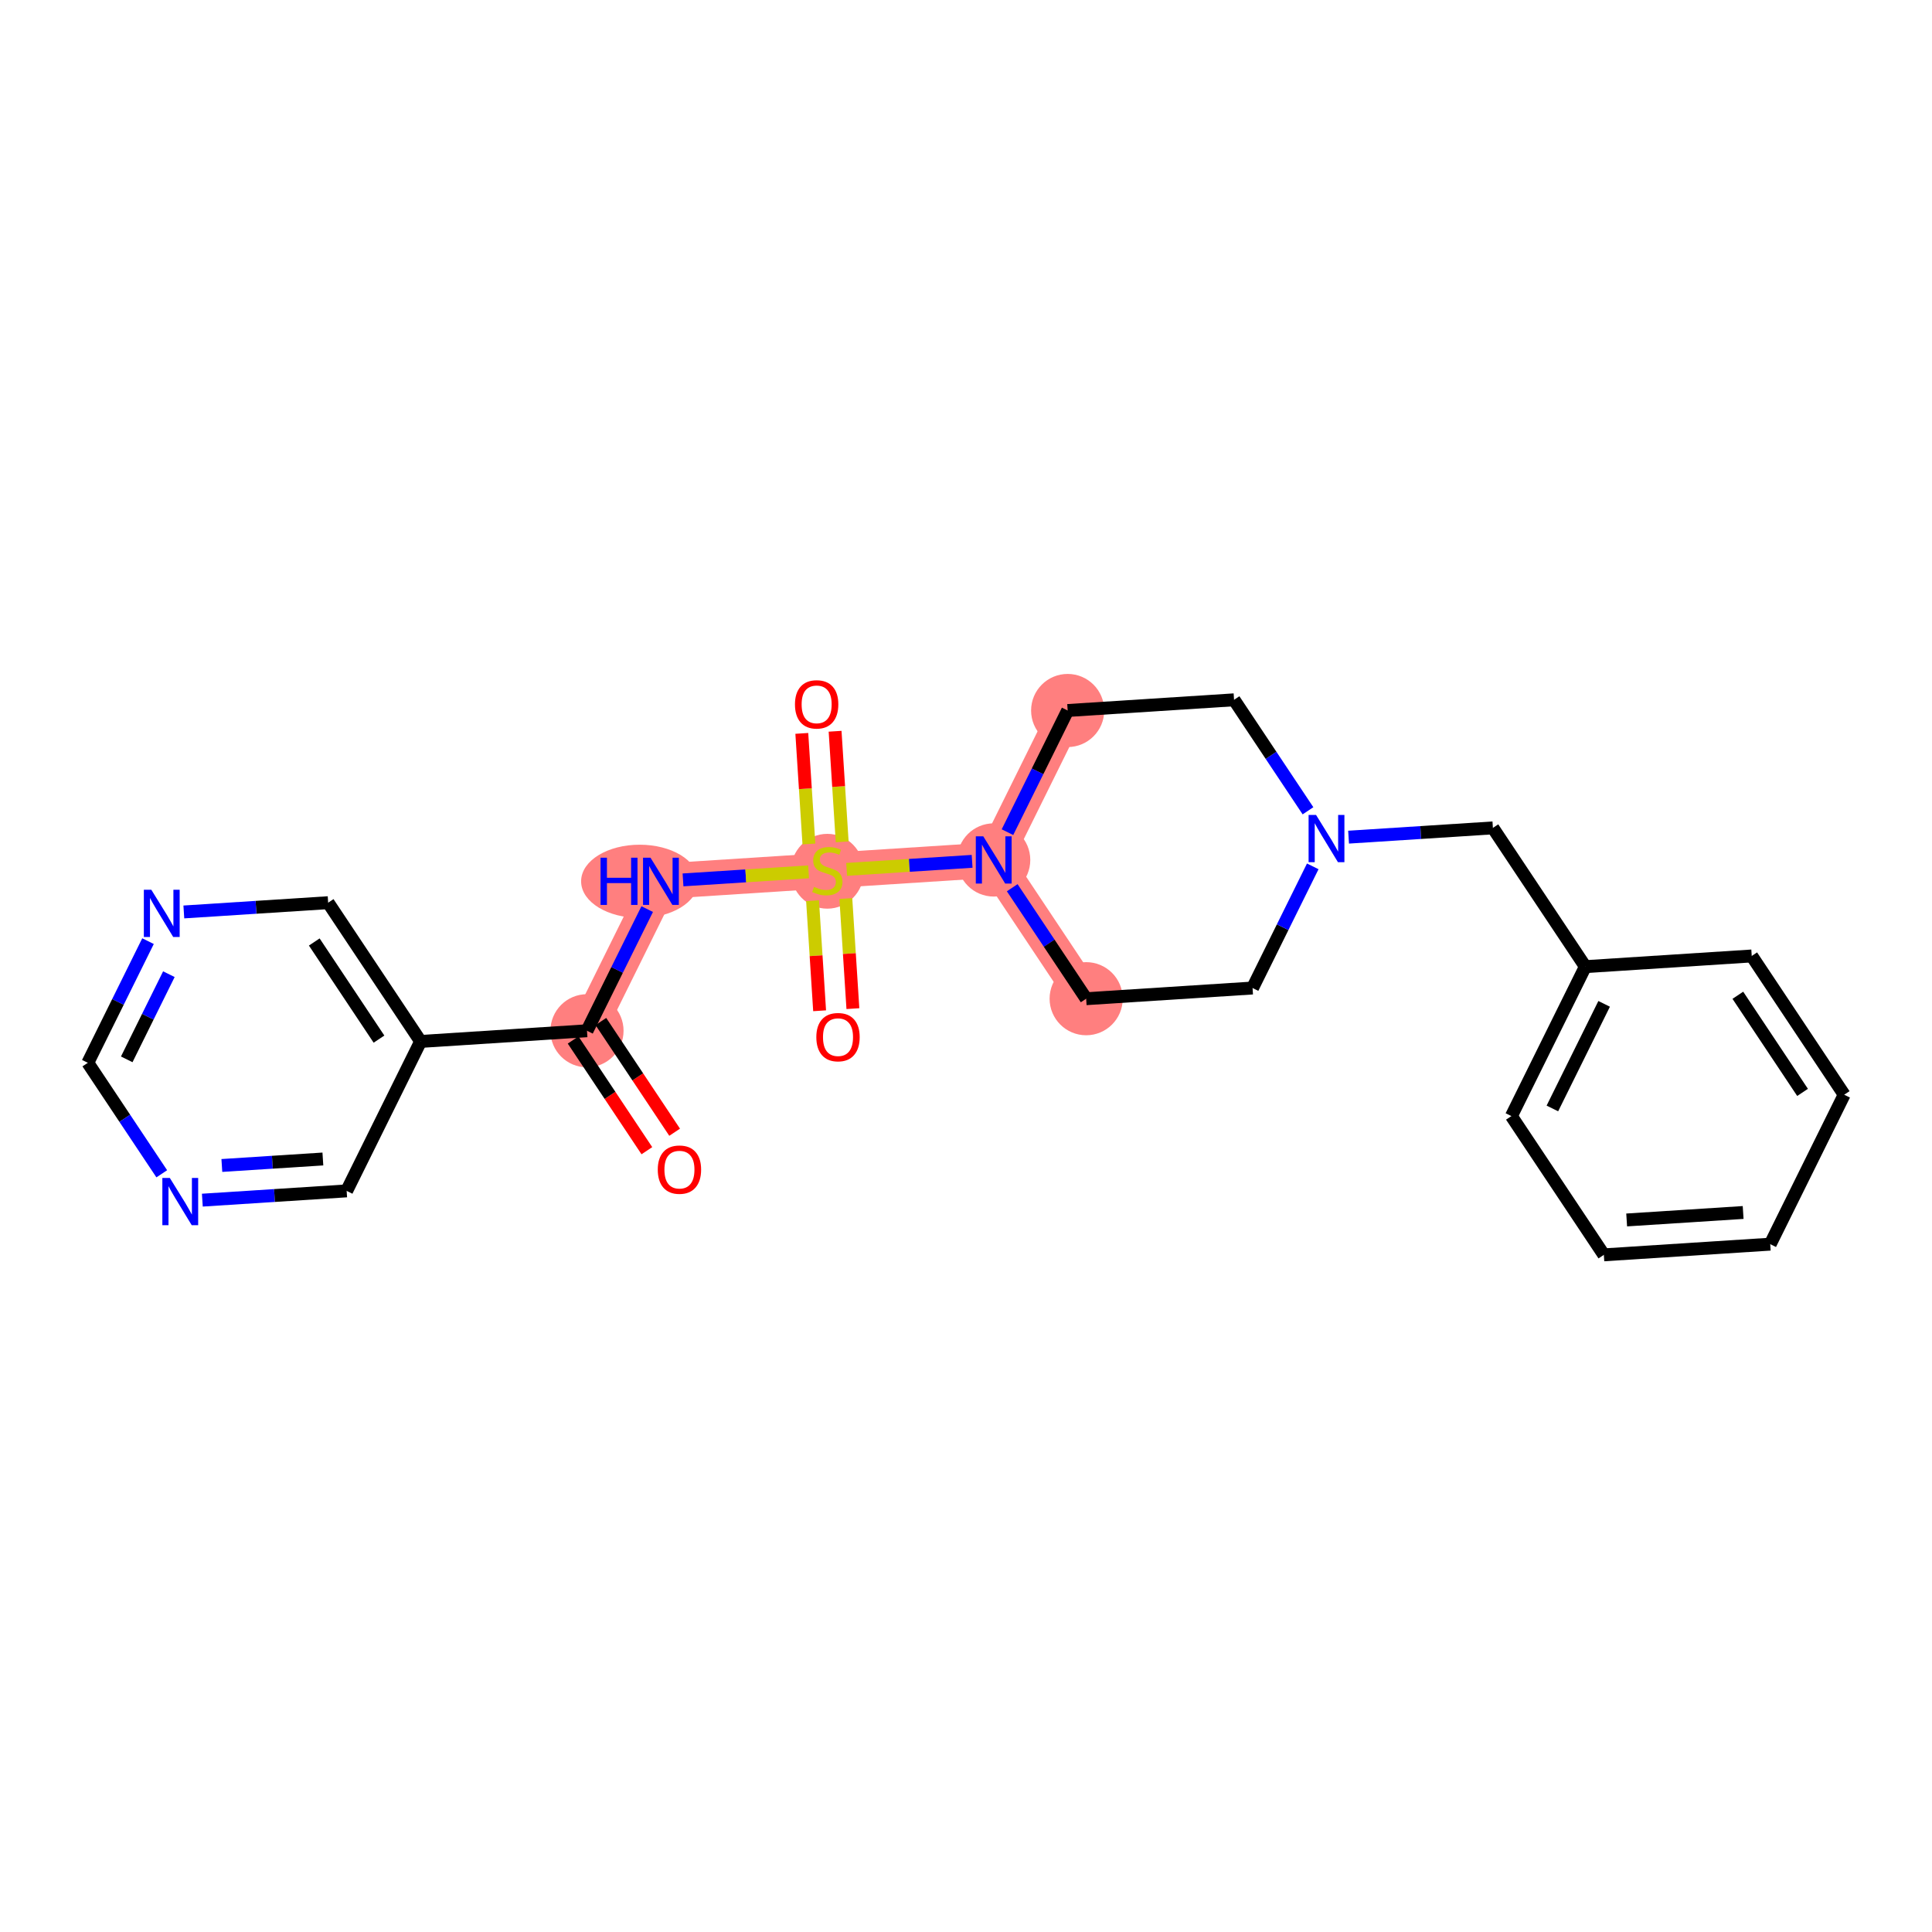 <?xml version='1.0' encoding='iso-8859-1'?>
<svg version='1.1' baseProfile='full'
              xmlns='http://www.w3.org/2000/svg'
                      xmlns:rdkit='http://www.rdkit.org/xml'
                      xmlns:xlink='http://www.w3.org/1999/xlink'
                  xml:space='preserve'
width='300px' height='300px' viewBox='0 0 300 300'>
<!-- END OF HEADER -->
<rect style='opacity:1.0;fill:#FFFFFF;stroke:none' width='300' height='300' x='0' y='0'> </rect>
<rect style='opacity:1.0;fill:#FFFFFF;stroke:none' width='300' height='300' x='0' y='0'> </rect>
<path d='M 91.148,160.055 L 102.63,136.85' style='fill:none;fill-rule:evenodd;stroke:#FF7F7F;stroke-width:5.5px;stroke-linecap:butt;stroke-linejoin:miter;stroke-opacity:1' />
<path d='M 102.63,136.85 L 128.467,135.191' style='fill:none;fill-rule:evenodd;stroke:#FF7F7F;stroke-width:5.5px;stroke-linecap:butt;stroke-linejoin:miter;stroke-opacity:1' />
<path d='M 128.467,135.191 L 154.304,133.532' style='fill:none;fill-rule:evenodd;stroke:#FF7F7F;stroke-width:5.5px;stroke-linecap:butt;stroke-linejoin:miter;stroke-opacity:1' />
<path d='M 154.304,133.532 L 168.659,155.078' style='fill:none;fill-rule:evenodd;stroke:#FF7F7F;stroke-width:5.5px;stroke-linecap:butt;stroke-linejoin:miter;stroke-opacity:1' />
<path d='M 154.304,133.532 L 165.786,110.326' style='fill:none;fill-rule:evenodd;stroke:#FF7F7F;stroke-width:5.5px;stroke-linecap:butt;stroke-linejoin:miter;stroke-opacity:1' />
<ellipse cx='91.148' cy='160.055' rx='5.178' ry='5.178'  style='fill:#FF7F7F;fill-rule:evenodd;stroke:#FF7F7F;stroke-width:1.0px;stroke-linecap:butt;stroke-linejoin:miter;stroke-opacity:1' />
<ellipse cx='99.331' cy='136.85' rx='8.597' ry='5.185'  style='fill:#FF7F7F;fill-rule:evenodd;stroke:#FF7F7F;stroke-width:1.0px;stroke-linecap:butt;stroke-linejoin:miter;stroke-opacity:1' />
<ellipse cx='128.467' cy='135.289' rx='5.178' ry='5.309'  style='fill:#FF7F7F;fill-rule:evenodd;stroke:#FF7F7F;stroke-width:1.0px;stroke-linecap:butt;stroke-linejoin:miter;stroke-opacity:1' />
<ellipse cx='154.304' cy='133.532' rx='5.178' ry='5.185'  style='fill:#FF7F7F;fill-rule:evenodd;stroke:#FF7F7F;stroke-width:1.0px;stroke-linecap:butt;stroke-linejoin:miter;stroke-opacity:1' />
<ellipse cx='168.659' cy='155.078' rx='5.178' ry='5.178'  style='fill:#FF7F7F;fill-rule:evenodd;stroke:#FF7F7F;stroke-width:1.0px;stroke-linecap:butt;stroke-linejoin:miter;stroke-opacity:1' />
<ellipse cx='165.786' cy='110.326' rx='5.178' ry='5.178'  style='fill:#FF7F7F;fill-rule:evenodd;stroke:#FF7F7F;stroke-width:1.0px;stroke-linecap:butt;stroke-linejoin:miter;stroke-opacity:1' />
<path class='bond-0 atom-0 atom-1' d='M 104.757,175.811 L 99.029,167.215' style='fill:none;fill-rule:evenodd;stroke:#FF0000;stroke-width:2.0px;stroke-linecap:butt;stroke-linejoin:miter;stroke-opacity:1' />
<path class='bond-0 atom-0 atom-1' d='M 99.029,167.215 L 93.302,158.619' style='fill:none;fill-rule:evenodd;stroke:#000000;stroke-width:2.0px;stroke-linecap:butt;stroke-linejoin:miter;stroke-opacity:1' />
<path class='bond-0 atom-0 atom-1' d='M 100.447,178.682 L 94.72,170.086' style='fill:none;fill-rule:evenodd;stroke:#FF0000;stroke-width:2.0px;stroke-linecap:butt;stroke-linejoin:miter;stroke-opacity:1' />
<path class='bond-0 atom-0 atom-1' d='M 94.72,170.086 L 88.993,161.49' style='fill:none;fill-rule:evenodd;stroke:#000000;stroke-width:2.0px;stroke-linecap:butt;stroke-linejoin:miter;stroke-opacity:1' />
<path class='bond-1 atom-1 atom-2' d='M 91.148,160.055 L 95.822,150.609' style='fill:none;fill-rule:evenodd;stroke:#000000;stroke-width:2.0px;stroke-linecap:butt;stroke-linejoin:miter;stroke-opacity:1' />
<path class='bond-1 atom-1 atom-2' d='M 95.822,150.609 L 100.496,141.163' style='fill:none;fill-rule:evenodd;stroke:#0000FF;stroke-width:2.0px;stroke-linecap:butt;stroke-linejoin:miter;stroke-opacity:1' />
<path class='bond-18 atom-1 atom-19' d='M 91.148,160.055 L 65.311,161.714' style='fill:none;fill-rule:evenodd;stroke:#000000;stroke-width:2.0px;stroke-linecap:butt;stroke-linejoin:miter;stroke-opacity:1' />
<path class='bond-2 atom-2 atom-3' d='M 106.058,136.63 L 115.806,136.004' style='fill:none;fill-rule:evenodd;stroke:#0000FF;stroke-width:2.0px;stroke-linecap:butt;stroke-linejoin:miter;stroke-opacity:1' />
<path class='bond-2 atom-2 atom-3' d='M 115.806,136.004 L 125.555,135.378' style='fill:none;fill-rule:evenodd;stroke:#CCCC00;stroke-width:2.0px;stroke-linecap:butt;stroke-linejoin:miter;stroke-opacity:1' />
<path class='bond-3 atom-3 atom-4' d='M 126.172,139.856 L 126.721,148.404' style='fill:none;fill-rule:evenodd;stroke:#CCCC00;stroke-width:2.0px;stroke-linecap:butt;stroke-linejoin:miter;stroke-opacity:1' />
<path class='bond-3 atom-3 atom-4' d='M 126.721,148.404 L 127.27,156.952' style='fill:none;fill-rule:evenodd;stroke:#FF0000;stroke-width:2.0px;stroke-linecap:butt;stroke-linejoin:miter;stroke-opacity:1' />
<path class='bond-3 atom-3 atom-4' d='M 131.34,139.524 L 131.888,148.072' style='fill:none;fill-rule:evenodd;stroke:#CCCC00;stroke-width:2.0px;stroke-linecap:butt;stroke-linejoin:miter;stroke-opacity:1' />
<path class='bond-3 atom-3 atom-4' d='M 131.888,148.072 L 132.437,156.62' style='fill:none;fill-rule:evenodd;stroke:#FF0000;stroke-width:2.0px;stroke-linecap:butt;stroke-linejoin:miter;stroke-opacity:1' />
<path class='bond-4 atom-3 atom-5' d='M 130.774,130.722 L 130.223,122.135' style='fill:none;fill-rule:evenodd;stroke:#CCCC00;stroke-width:2.0px;stroke-linecap:butt;stroke-linejoin:miter;stroke-opacity:1' />
<path class='bond-4 atom-3 atom-5' d='M 130.223,122.135 L 129.672,113.548' style='fill:none;fill-rule:evenodd;stroke:#FF0000;stroke-width:2.0px;stroke-linecap:butt;stroke-linejoin:miter;stroke-opacity:1' />
<path class='bond-4 atom-3 atom-5' d='M 125.607,131.054 L 125.056,122.467' style='fill:none;fill-rule:evenodd;stroke:#CCCC00;stroke-width:2.0px;stroke-linecap:butt;stroke-linejoin:miter;stroke-opacity:1' />
<path class='bond-4 atom-3 atom-5' d='M 125.056,122.467 L 124.504,113.88' style='fill:none;fill-rule:evenodd;stroke:#FF0000;stroke-width:2.0px;stroke-linecap:butt;stroke-linejoin:miter;stroke-opacity:1' />
<path class='bond-5 atom-3 atom-6' d='M 131.465,134.998 L 141.208,134.372' style='fill:none;fill-rule:evenodd;stroke:#CCCC00;stroke-width:2.0px;stroke-linecap:butt;stroke-linejoin:miter;stroke-opacity:1' />
<path class='bond-5 atom-3 atom-6' d='M 141.208,134.372 L 150.951,133.747' style='fill:none;fill-rule:evenodd;stroke:#0000FF;stroke-width:2.0px;stroke-linecap:butt;stroke-linejoin:miter;stroke-opacity:1' />
<path class='bond-6 atom-6 atom-7' d='M 157.178,137.845 L 162.919,146.461' style='fill:none;fill-rule:evenodd;stroke:#0000FF;stroke-width:2.0px;stroke-linecap:butt;stroke-linejoin:miter;stroke-opacity:1' />
<path class='bond-6 atom-6 atom-7' d='M 162.919,146.461 L 168.659,155.078' style='fill:none;fill-rule:evenodd;stroke:#000000;stroke-width:2.0px;stroke-linecap:butt;stroke-linejoin:miter;stroke-opacity:1' />
<path class='bond-24 atom-18 atom-6' d='M 165.786,110.326 L 161.112,119.772' style='fill:none;fill-rule:evenodd;stroke:#000000;stroke-width:2.0px;stroke-linecap:butt;stroke-linejoin:miter;stroke-opacity:1' />
<path class='bond-24 atom-18 atom-6' d='M 161.112,119.772 L 156.438,129.218' style='fill:none;fill-rule:evenodd;stroke:#0000FF;stroke-width:2.0px;stroke-linecap:butt;stroke-linejoin:miter;stroke-opacity:1' />
<path class='bond-7 atom-7 atom-8' d='M 168.659,155.078 L 194.497,153.419' style='fill:none;fill-rule:evenodd;stroke:#000000;stroke-width:2.0px;stroke-linecap:butt;stroke-linejoin:miter;stroke-opacity:1' />
<path class='bond-8 atom-8 atom-9' d='M 194.497,153.419 L 199.17,143.973' style='fill:none;fill-rule:evenodd;stroke:#000000;stroke-width:2.0px;stroke-linecap:butt;stroke-linejoin:miter;stroke-opacity:1' />
<path class='bond-8 atom-8 atom-9' d='M 199.17,143.973 L 203.844,134.527' style='fill:none;fill-rule:evenodd;stroke:#0000FF;stroke-width:2.0px;stroke-linecap:butt;stroke-linejoin:miter;stroke-opacity:1' />
<path class='bond-9 atom-9 atom-10' d='M 209.406,129.993 L 220.611,129.274' style='fill:none;fill-rule:evenodd;stroke:#0000FF;stroke-width:2.0px;stroke-linecap:butt;stroke-linejoin:miter;stroke-opacity:1' />
<path class='bond-9 atom-9 atom-10' d='M 220.611,129.274 L 231.816,128.554' style='fill:none;fill-rule:evenodd;stroke:#000000;stroke-width:2.0px;stroke-linecap:butt;stroke-linejoin:miter;stroke-opacity:1' />
<path class='bond-16 atom-9 atom-17' d='M 203.105,125.9 L 197.364,117.284' style='fill:none;fill-rule:evenodd;stroke:#0000FF;stroke-width:2.0px;stroke-linecap:butt;stroke-linejoin:miter;stroke-opacity:1' />
<path class='bond-16 atom-9 atom-17' d='M 197.364,117.284 L 191.623,108.667' style='fill:none;fill-rule:evenodd;stroke:#000000;stroke-width:2.0px;stroke-linecap:butt;stroke-linejoin:miter;stroke-opacity:1' />
<path class='bond-10 atom-10 atom-11' d='M 231.816,128.554 L 246.171,150.1' style='fill:none;fill-rule:evenodd;stroke:#000000;stroke-width:2.0px;stroke-linecap:butt;stroke-linejoin:miter;stroke-opacity:1' />
<path class='bond-11 atom-11 atom-12' d='M 246.171,150.1 L 234.689,173.306' style='fill:none;fill-rule:evenodd;stroke:#000000;stroke-width:2.0px;stroke-linecap:butt;stroke-linejoin:miter;stroke-opacity:1' />
<path class='bond-11 atom-11 atom-12' d='M 249.09,155.878 L 241.053,172.121' style='fill:none;fill-rule:evenodd;stroke:#000000;stroke-width:2.0px;stroke-linecap:butt;stroke-linejoin:miter;stroke-opacity:1' />
<path class='bond-26 atom-16 atom-11' d='M 272.008,148.441 L 246.171,150.1' style='fill:none;fill-rule:evenodd;stroke:#000000;stroke-width:2.0px;stroke-linecap:butt;stroke-linejoin:miter;stroke-opacity:1' />
<path class='bond-12 atom-12 atom-13' d='M 234.689,173.306 L 249.045,194.852' style='fill:none;fill-rule:evenodd;stroke:#000000;stroke-width:2.0px;stroke-linecap:butt;stroke-linejoin:miter;stroke-opacity:1' />
<path class='bond-13 atom-13 atom-14' d='M 249.045,194.852 L 274.882,193.193' style='fill:none;fill-rule:evenodd;stroke:#000000;stroke-width:2.0px;stroke-linecap:butt;stroke-linejoin:miter;stroke-opacity:1' />
<path class='bond-13 atom-13 atom-14' d='M 252.588,189.435 L 270.674,188.274' style='fill:none;fill-rule:evenodd;stroke:#000000;stroke-width:2.0px;stroke-linecap:butt;stroke-linejoin:miter;stroke-opacity:1' />
<path class='bond-14 atom-14 atom-15' d='M 274.882,193.193 L 286.364,169.987' style='fill:none;fill-rule:evenodd;stroke:#000000;stroke-width:2.0px;stroke-linecap:butt;stroke-linejoin:miter;stroke-opacity:1' />
<path class='bond-15 atom-15 atom-16' d='M 286.364,169.987 L 272.008,148.441' style='fill:none;fill-rule:evenodd;stroke:#000000;stroke-width:2.0px;stroke-linecap:butt;stroke-linejoin:miter;stroke-opacity:1' />
<path class='bond-15 atom-15 atom-16' d='M 279.901,169.627 L 269.852,154.544' style='fill:none;fill-rule:evenodd;stroke:#000000;stroke-width:2.0px;stroke-linecap:butt;stroke-linejoin:miter;stroke-opacity:1' />
<path class='bond-17 atom-17 atom-18' d='M 191.623,108.667 L 165.786,110.326' style='fill:none;fill-rule:evenodd;stroke:#000000;stroke-width:2.0px;stroke-linecap:butt;stroke-linejoin:miter;stroke-opacity:1' />
<path class='bond-19 atom-19 atom-20' d='M 65.311,161.714 L 50.955,140.168' style='fill:none;fill-rule:evenodd;stroke:#000000;stroke-width:2.0px;stroke-linecap:butt;stroke-linejoin:miter;stroke-opacity:1' />
<path class='bond-19 atom-19 atom-20' d='M 58.848,161.353 L 48.799,146.271' style='fill:none;fill-rule:evenodd;stroke:#000000;stroke-width:2.0px;stroke-linecap:butt;stroke-linejoin:miter;stroke-opacity:1' />
<path class='bond-25 atom-24 atom-19' d='M 53.829,184.919 L 65.311,161.714' style='fill:none;fill-rule:evenodd;stroke:#000000;stroke-width:2.0px;stroke-linecap:butt;stroke-linejoin:miter;stroke-opacity:1' />
<path class='bond-20 atom-20 atom-21' d='M 50.955,140.168 L 39.751,140.887' style='fill:none;fill-rule:evenodd;stroke:#000000;stroke-width:2.0px;stroke-linecap:butt;stroke-linejoin:miter;stroke-opacity:1' />
<path class='bond-20 atom-20 atom-21' d='M 39.751,140.887 L 28.546,141.607' style='fill:none;fill-rule:evenodd;stroke:#0000FF;stroke-width:2.0px;stroke-linecap:butt;stroke-linejoin:miter;stroke-opacity:1' />
<path class='bond-21 atom-21 atom-22' d='M 22.984,146.14 L 18.31,155.586' style='fill:none;fill-rule:evenodd;stroke:#0000FF;stroke-width:2.0px;stroke-linecap:butt;stroke-linejoin:miter;stroke-opacity:1' />
<path class='bond-21 atom-21 atom-22' d='M 18.31,155.586 L 13.636,165.032' style='fill:none;fill-rule:evenodd;stroke:#000000;stroke-width:2.0px;stroke-linecap:butt;stroke-linejoin:miter;stroke-opacity:1' />
<path class='bond-21 atom-21 atom-22' d='M 26.223,151.27 L 22.951,157.883' style='fill:none;fill-rule:evenodd;stroke:#0000FF;stroke-width:2.0px;stroke-linecap:butt;stroke-linejoin:miter;stroke-opacity:1' />
<path class='bond-21 atom-21 atom-22' d='M 22.951,157.883 L 19.68,164.495' style='fill:none;fill-rule:evenodd;stroke:#000000;stroke-width:2.0px;stroke-linecap:butt;stroke-linejoin:miter;stroke-opacity:1' />
<path class='bond-22 atom-22 atom-23' d='M 13.636,165.032 L 19.377,173.649' style='fill:none;fill-rule:evenodd;stroke:#000000;stroke-width:2.0px;stroke-linecap:butt;stroke-linejoin:miter;stroke-opacity:1' />
<path class='bond-22 atom-22 atom-23' d='M 19.377,173.649 L 25.118,182.265' style='fill:none;fill-rule:evenodd;stroke:#0000FF;stroke-width:2.0px;stroke-linecap:butt;stroke-linejoin:miter;stroke-opacity:1' />
<path class='bond-23 atom-23 atom-24' d='M 31.42,186.358 L 42.624,185.639' style='fill:none;fill-rule:evenodd;stroke:#0000FF;stroke-width:2.0px;stroke-linecap:butt;stroke-linejoin:miter;stroke-opacity:1' />
<path class='bond-23 atom-23 atom-24' d='M 42.624,185.639 L 53.829,184.919' style='fill:none;fill-rule:evenodd;stroke:#000000;stroke-width:2.0px;stroke-linecap:butt;stroke-linejoin:miter;stroke-opacity:1' />
<path class='bond-23 atom-23 atom-24' d='M 34.449,180.975 L 42.292,180.471' style='fill:none;fill-rule:evenodd;stroke:#0000FF;stroke-width:2.0px;stroke-linecap:butt;stroke-linejoin:miter;stroke-opacity:1' />
<path class='bond-23 atom-23 atom-24' d='M 42.292,180.471 L 50.136,179.968' style='fill:none;fill-rule:evenodd;stroke:#000000;stroke-width:2.0px;stroke-linecap:butt;stroke-linejoin:miter;stroke-opacity:1' />
<path  class='atom-0' d='M 102.138 181.622
Q 102.138 179.861, 103.007 178.877
Q 103.877 177.894, 105.503 177.894
Q 107.129 177.894, 107.999 178.877
Q 108.869 179.861, 108.869 181.622
Q 108.869 183.403, 107.989 184.418
Q 107.109 185.422, 105.503 185.422
Q 103.888 185.422, 103.007 184.418
Q 102.138 183.413, 102.138 181.622
M 105.503 184.594
Q 106.622 184.594, 107.222 183.848
Q 107.833 183.092, 107.833 181.622
Q 107.833 180.182, 107.222 179.457
Q 106.622 178.722, 105.503 178.722
Q 104.385 178.722, 103.774 179.447
Q 103.173 180.172, 103.173 181.622
Q 103.173 183.103, 103.774 183.848
Q 104.385 184.594, 105.503 184.594
' fill='#FF0000'/>
<path  class='atom-2' d='M 93.252 133.184
L 94.246 133.184
L 94.246 136.301
L 97.995 136.301
L 97.995 133.184
L 98.99 133.184
L 98.99 140.516
L 97.995 140.516
L 97.995 137.129
L 94.246 137.129
L 94.246 140.516
L 93.252 140.516
L 93.252 133.184
' fill='#0000FF'/>
<path  class='atom-2' d='M 101.009 133.184
L 103.412 137.067
Q 103.65 137.45, 104.033 138.144
Q 104.416 138.838, 104.437 138.879
L 104.437 133.184
L 105.41 133.184
L 105.41 140.516
L 104.406 140.516
L 101.827 136.27
Q 101.527 135.773, 101.206 135.203
Q 100.895 134.633, 100.802 134.457
L 100.802 140.516
L 99.849 140.516
L 99.849 133.184
L 101.009 133.184
' fill='#0000FF'/>
<path  class='atom-3' d='M 126.396 137.707
Q 126.479 137.738, 126.82 137.883
Q 127.162 138.028, 127.535 138.121
Q 127.918 138.204, 128.291 138.204
Q 128.985 138.204, 129.389 137.873
Q 129.792 137.531, 129.792 136.941
Q 129.792 136.537, 129.585 136.288
Q 129.389 136.04, 129.078 135.905
Q 128.767 135.771, 128.249 135.615
Q 127.597 135.418, 127.203 135.232
Q 126.82 135.046, 126.541 134.652
Q 126.271 134.259, 126.271 133.596
Q 126.271 132.674, 126.893 132.104
Q 127.524 131.535, 128.767 131.535
Q 129.616 131.535, 130.58 131.939
L 130.341 132.736
Q 129.461 132.374, 128.798 132.374
Q 128.084 132.374, 127.69 132.674
Q 127.297 132.964, 127.307 133.471
Q 127.307 133.865, 127.504 134.103
Q 127.711 134.341, 128.001 134.476
Q 128.301 134.611, 128.798 134.766
Q 129.461 134.973, 129.855 135.18
Q 130.248 135.387, 130.528 135.812
Q 130.818 136.226, 130.818 136.941
Q 130.818 137.956, 130.134 138.505
Q 129.461 139.043, 128.332 139.043
Q 127.68 139.043, 127.183 138.898
Q 126.696 138.763, 126.116 138.525
L 126.396 137.707
' fill='#CCCC00'/>
<path  class='atom-4' d='M 126.76 161.049
Q 126.76 159.288, 127.63 158.304
Q 128.5 157.32, 130.126 157.32
Q 131.752 157.32, 132.622 158.304
Q 133.492 159.288, 133.492 161.049
Q 133.492 162.83, 132.611 163.845
Q 131.731 164.849, 130.126 164.849
Q 128.51 164.849, 127.63 163.845
Q 126.76 162.84, 126.76 161.049
M 130.126 164.021
Q 131.244 164.021, 131.845 163.275
Q 132.456 162.519, 132.456 161.049
Q 132.456 159.609, 131.845 158.884
Q 131.244 158.149, 130.126 158.149
Q 129.008 158.149, 128.397 158.874
Q 127.796 159.599, 127.796 161.049
Q 127.796 162.529, 128.397 163.275
Q 129.008 164.021, 130.126 164.021
' fill='#FF0000'/>
<path  class='atom-5' d='M 123.442 109.374
Q 123.442 107.614, 124.312 106.63
Q 125.182 105.646, 126.808 105.646
Q 128.434 105.646, 129.304 106.63
Q 130.174 107.614, 130.174 109.374
Q 130.174 111.155, 129.293 112.17
Q 128.413 113.175, 126.808 113.175
Q 125.192 113.175, 124.312 112.17
Q 123.442 111.166, 123.442 109.374
M 126.808 112.346
Q 127.926 112.346, 128.527 111.601
Q 129.138 110.845, 129.138 109.374
Q 129.138 107.935, 128.527 107.21
Q 127.926 106.474, 126.808 106.474
Q 125.689 106.474, 125.078 107.199
Q 124.478 107.924, 124.478 109.374
Q 124.478 110.855, 125.078 111.601
Q 125.689 112.346, 126.808 112.346
' fill='#FF0000'/>
<path  class='atom-6' d='M 152.683 129.865
L 155.086 133.749
Q 155.324 134.132, 155.707 134.826
Q 156.091 135.52, 156.111 135.561
L 156.111 129.865
L 157.085 129.865
L 157.085 137.198
L 156.08 137.198
L 153.501 132.952
Q 153.201 132.454, 152.88 131.885
Q 152.569 131.315, 152.476 131.139
L 152.476 137.198
L 151.523 137.198
L 151.523 129.865
L 152.683 129.865
' fill='#0000FF'/>
<path  class='atom-9' d='M 204.358 126.547
L 206.76 130.431
Q 206.999 130.814, 207.382 131.508
Q 207.765 132.202, 207.786 132.243
L 207.786 126.547
L 208.759 126.547
L 208.759 133.879
L 207.755 133.879
L 205.176 129.633
Q 204.876 129.136, 204.554 128.567
Q 204.244 127.997, 204.151 127.821
L 204.151 133.879
L 203.198 133.879
L 203.198 126.547
L 204.358 126.547
' fill='#0000FF'/>
<path  class='atom-21' d='M 23.497 138.161
L 25.9 142.044
Q 26.138 142.428, 26.521 143.121
Q 26.905 143.815, 26.925 143.857
L 26.925 138.161
L 27.899 138.161
L 27.899 145.493
L 26.894 145.493
L 24.316 141.247
Q 24.015 140.75, 23.694 140.18
Q 23.384 139.611, 23.29 139.435
L 23.29 145.493
L 22.337 145.493
L 22.337 138.161
L 23.497 138.161
' fill='#0000FF'/>
<path  class='atom-23' d='M 26.371 182.912
L 28.774 186.796
Q 29.012 187.179, 29.395 187.873
Q 29.778 188.567, 29.799 188.608
L 29.799 182.912
L 30.772 182.912
L 30.772 190.244
L 29.768 190.244
L 27.189 185.998
Q 26.889 185.501, 26.568 184.932
Q 26.257 184.362, 26.164 184.186
L 26.164 190.244
L 25.211 190.244
L 25.211 182.912
L 26.371 182.912
' fill='#0000FF'/>
</svg>
